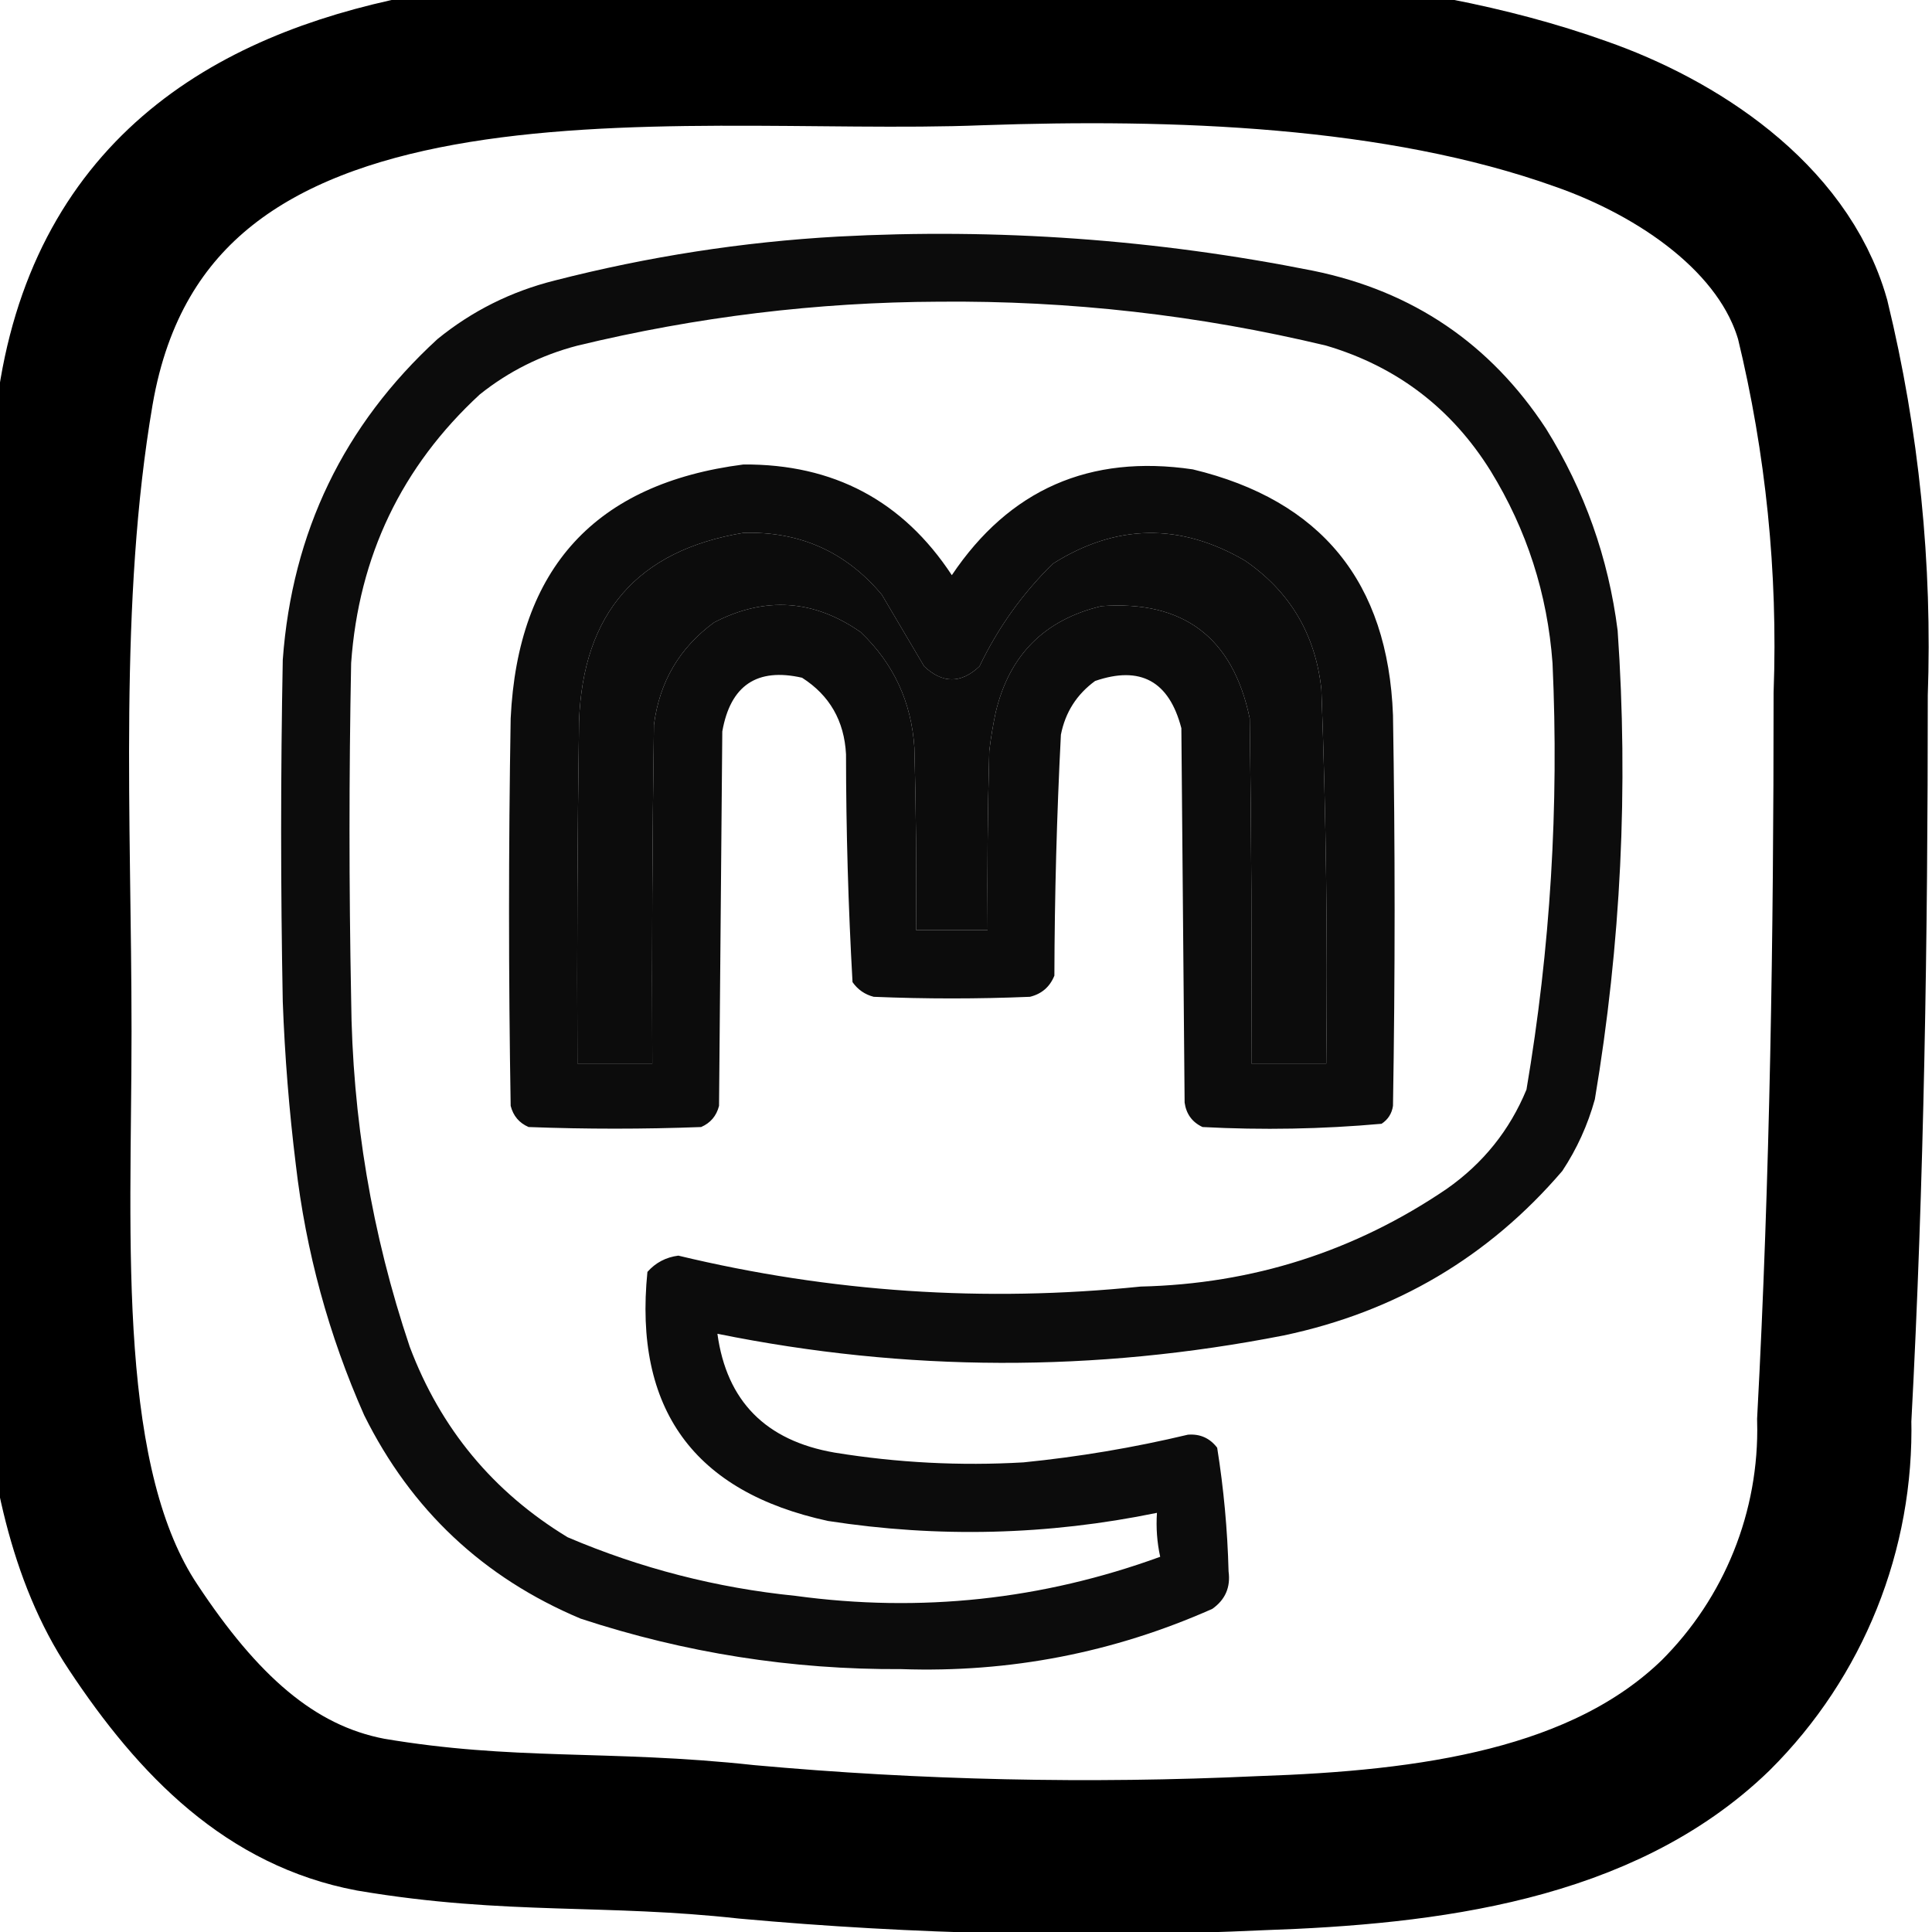 <?xml version="1.0" encoding="UTF-8" standalone="no" ?>
<!DOCTYPE svg PUBLIC "-//W3C//DTD SVG 1.1//EN" "http://www.w3.org/Graphics/SVG/1.1/DTD/svg11.dtd">
<svg xmlns="http://www.w3.org/2000/svg" xmlns:xlink="http://www.w3.org/1999/xlink" version="1.1" width="1080" height="1080" viewBox="0 0 1080 1080" xml:space="preserve">
<desc>Created with Fabric.js 5.2.4</desc>
<defs>
</defs>
<g transform="matrix(1 0 0 1 540 540)" id="848ae2fd-cbca-4f61-b0f2-db34a95001a3"  >
<rect style="stroke: none; stroke-width: 3; stroke-dasharray: none; stroke-linecap: butt; stroke-dashoffset: 0; stroke-linejoin: miter; stroke-miterlimit: 4; fill: rgb(255,255,255); fill-rule: nonzero; opacity: 1; visibility: hidden;" vector-effect="non-scaling-stroke"  x="-540" y="-540" rx="0" ry="0" width="1080" height="1080" />
</g>
<g transform="matrix(1 0 0 1 540 540)" id="be76b123-98a1-40ce-ad97-3eba8aeffe77"  >
</g>
<g transform="matrix(28.73 0 0 28.73 532.06 532.01)"  >
<path style="stroke: rgb(0,0,0); stroke-width: 3; stroke-dasharray: none; stroke-linecap: butt; stroke-dashoffset: 0; stroke-linejoin: miter; stroke-miterlimit: 10; fill: none; fill-rule: nonzero; opacity: 1;" vector-effect="non-scaling-stroke"  transform=" translate(-18.51, -18.58)" d="M 1.48 7.69 C 2.87 -0.4 13.11 1.24 19.06 1 C 22.8 0.87 27.17 1 30.75 2.28 C 32.61 2.93 34.69 4.28 35.26 6.28 C 35.839 8.665 36.088 11.118 36 13.57 C 36 18.27 35.93 23.01 35.68 27.69 C 35.732 29.843 34.897 31.922 33.37 33.44 C 31.17 35.57 27.8 36.01 24.52 36.12 C 21.186 36.275 17.844 36.202 14.52 35.9 C 11.79 35.6 9.92 35.83 7.2 35.37 C 5.25 35 3.85 33.64 2.58 31.72 C 0.72 28.93 1.05 24.21 1.05 20.13 C 1.05 16.05 0.79 11.73 1.48 7.69 Z" stroke-linecap="round" />
</g>
<g transform="matrix(1.82 0 0 1.82 532.06 532.01)"  >
<g style="" vector-effect="non-scaling-stroke"   >
		<g transform="matrix(1 0 0 1 0 0)"  >
<path style="stroke: none; stroke-width: 3; stroke-dasharray: none; stroke-linecap: butt; stroke-dashoffset: 0; stroke-linejoin: miter; stroke-miterlimit: 4; fill: rgb(0,0,0); fill-rule: evenodd; opacity: 0.95;" vector-effect="non-scaling-stroke"  transform=" translate(-255.49, -255.15)" d="M 220.5 35.5 C 269.635 32.876 318.302 36.376 366.5 46 C 397.09 52.264 420.923 68.431 438 94.5 C 449.836 113.519 457.17 134.186 460 156.5 C 463.355 204.774 461.022 252.774 453 300.5 C 450.816 308.396 447.483 315.729 443 322.5 C 420.367 348.913 391.867 365.747 357.5 373 C 299.432 384.409 241.432 384.242 183.5 372.5 C 186.338 393.175 198.338 405.342 219.5 409 C 238.719 412.122 258.052 413.122 277.5 412 C 294.532 410.3 311.365 407.467 328 403.5 C 331.735 403.201 334.735 404.534 337 407.5 C 339.004 420.04 340.171 432.706 340.5 445.5 C 341.156 450.354 339.489 454.187 335.5 457 C 305.119 470.476 273.286 476.643 240 475.5 C 206.319 475.692 173.486 470.525 141.5 460 C 111.59 447.424 89.424 426.591 75 397.5 C 64.105 372.92 57.105 347.254 54 320.5 C 51.953 303.891 50.62 287.225 50 270.5 C 49.333 235.5 49.333 200.5 50 165.5 C 52.867 126.27 68.7 93.437 97.5 67 C 108.105 58.364 120.105 52.364 133.5 49 C 162.202 41.639 191.202 37.139 220.5 35.5 Z M 251.5 55.5 C 291.738 55.124 331.405 59.624 370.5 69 C 392.189 75.432 409.023 88.265 421 107.5 C 432.107 125.585 438.441 145.252 440 166.5 C 442.02 210.468 439.354 254.135 432 297.5 C 426.838 310.004 418.671 320.171 407.5 328 C 379.235 347.198 347.902 357.198 313.5 358 C 265.619 362.914 218.285 359.747 171.5 348.5 C 167.69 348.988 164.523 350.655 162 353.5 C 157.766 395.587 176.266 421.087 217.5 430 C 251.32 435.224 284.987 434.391 318.5 427.5 C 318.2 432.099 318.533 436.599 319.5 441 C 283.21 454.217 245.877 458.217 207.5 453 C 183.215 450.545 159.882 444.545 137.5 435 C 114.632 421.12 98.465 401.62 89 376.5 C 77.33 341.813 71.33 306.147 71 269.5 C 70.333 235.167 70.333 200.833 71 166.5 C 73.336 133.665 86.503 106.165 110.5 84 C 119.384 76.891 129.384 71.891 140.5 69 C 177.112 60.146 214.112 55.646 251.5 55.5 Z M 191.5 126.5 C 208.801 125.983 222.967 132.316 234 145.5 C 238.333 152.833 242.667 160.167 247 167.5 C 252.667 172.833 258.333 172.833 264 167.5 C 269.659 155.679 277.159 145.179 286.5 136 C 305.919 123.723 325.585 123.39 345.5 135 C 359.334 144.487 367.167 157.654 369 174.5 C 370.443 212.808 370.943 251.141 370.5 289.5 C 362.833 289.5 355.167 289.5 347.5 289.5 C 347.667 254.165 347.5 218.832 347 183.5 C 341.859 158.685 326.693 147.185 301.5 149 C 284.036 153.131 273.202 163.964 269 181.5 C 268.147 185.469 267.481 189.469 267 193.5 C 266.5 211.83 266.333 230.164 266.5 248.5 C 259.167 248.5 251.833 248.5 244.5 248.5 C 244.667 229.83 244.5 211.164 244 192.5 C 243.104 178.457 237.604 166.623 227.5 157 C 213.129 146.95 198.129 145.95 182.5 154 C 171.852 161.786 165.685 172.286 164 185.5 C 163.5 220.165 163.333 254.832 163.5 289.5 C 155.833 289.5 148.167 289.5 140.5 289.5 C 140.333 254.498 140.5 219.498 141 184.5 C 142.147 151.203 158.981 131.869 191.5 126.5 Z" stroke-linecap="round" />
</g>
		<g transform="matrix(1 0 0 1 0.01 -47.63)"  >
<path style="stroke: none; stroke-width: 3; stroke-dasharray: none; stroke-linecap: butt; stroke-dashoffset: 0; stroke-linejoin: miter; stroke-miterlimit: 4; fill: rgb(0,0,0); fill-rule: evenodd; opacity: 0.95;" vector-effect="non-scaling-stroke"  transform=" translate(-255.5, -207.52)" d="M 191.5 105.5 C 219.149 105.32 240.482 116.653 255.5 139.5 C 273.187 113.164 297.853 102.331 329.5 107 C 368.971 116.49 389.471 141.656 391 182.5 C 391.667 222.5 391.667 262.5 391 302.5 C 390.654 304.848 389.487 306.681 387.5 308 C 369.257 309.64 350.924 309.973 332.5 309 C 329.337 307.52 327.504 305.02 327 301.5 C 326.667 263.167 326.333 224.833 326 186.5 C 322.248 172.04 313.415 167.207 299.5 172 C 293.852 176.127 290.352 181.627 289 188.5 C 287.737 213.135 287.07 237.802 287 262.5 C 285.612 265.945 283.112 268.111 279.5 269 C 263.5 269.667 247.5 269.667 231.5 269 C 228.804 268.31 226.637 266.81 225 264.5 C 223.687 241.255 223.02 217.921 223 194.5 C 222.46 184.237 217.96 176.404 209.5 171 C 195.662 167.848 187.495 173.348 185 187.5 C 184.667 225.833 184.333 264.167 184 302.5 C 183.214 305.583 181.381 307.749 178.5 309 C 160.833 309.667 143.167 309.667 125.5 309 C 122.619 307.749 120.786 305.583 120 302.5 C 119.333 262.833 119.333 223.167 120 183.5 C 122.194 137.333 146.028 111.333 191.5 105.5 Z M 191.5 126.5 C 158.981 131.869 142.147 151.203 141 184.5 C 140.5 219.498 140.333 254.498 140.5 289.5 C 148.167 289.5 155.833 289.5 163.5 289.5 C 163.333 254.832 163.5 220.165 164 185.5 C 165.685 172.286 171.852 161.786 182.5 154 C 198.129 145.95 213.129 146.95 227.5 157 C 237.604 166.623 243.104 178.457 244 192.5 C 244.5 211.164 244.667 229.83 244.5 248.5 C 251.833 248.5 259.167 248.5 266.5 248.5 C 266.333 230.164 266.5 211.83 267 193.5 C 267.481 189.469 268.147 185.469 269 181.5 C 273.202 163.964 284.036 153.131 301.5 149 C 326.693 147.185 341.859 158.685 347 183.5 C 347.5 218.832 347.667 254.165 347.5 289.5 C 355.167 289.5 362.833 289.5 370.5 289.5 C 370.943 251.141 370.443 212.808 369 174.5 C 367.167 157.654 359.334 144.487 345.5 135 C 325.585 123.39 305.919 123.723 286.5 136 C 277.159 145.179 269.659 155.679 264 167.5 C 258.333 172.833 252.667 172.833 247 167.5 C 242.667 160.167 238.333 152.833 234 145.5 C 222.967 132.316 208.801 125.983 191.5 126.5 Z" stroke-linecap="round" />
</g>
</g>
</g>
</svg>